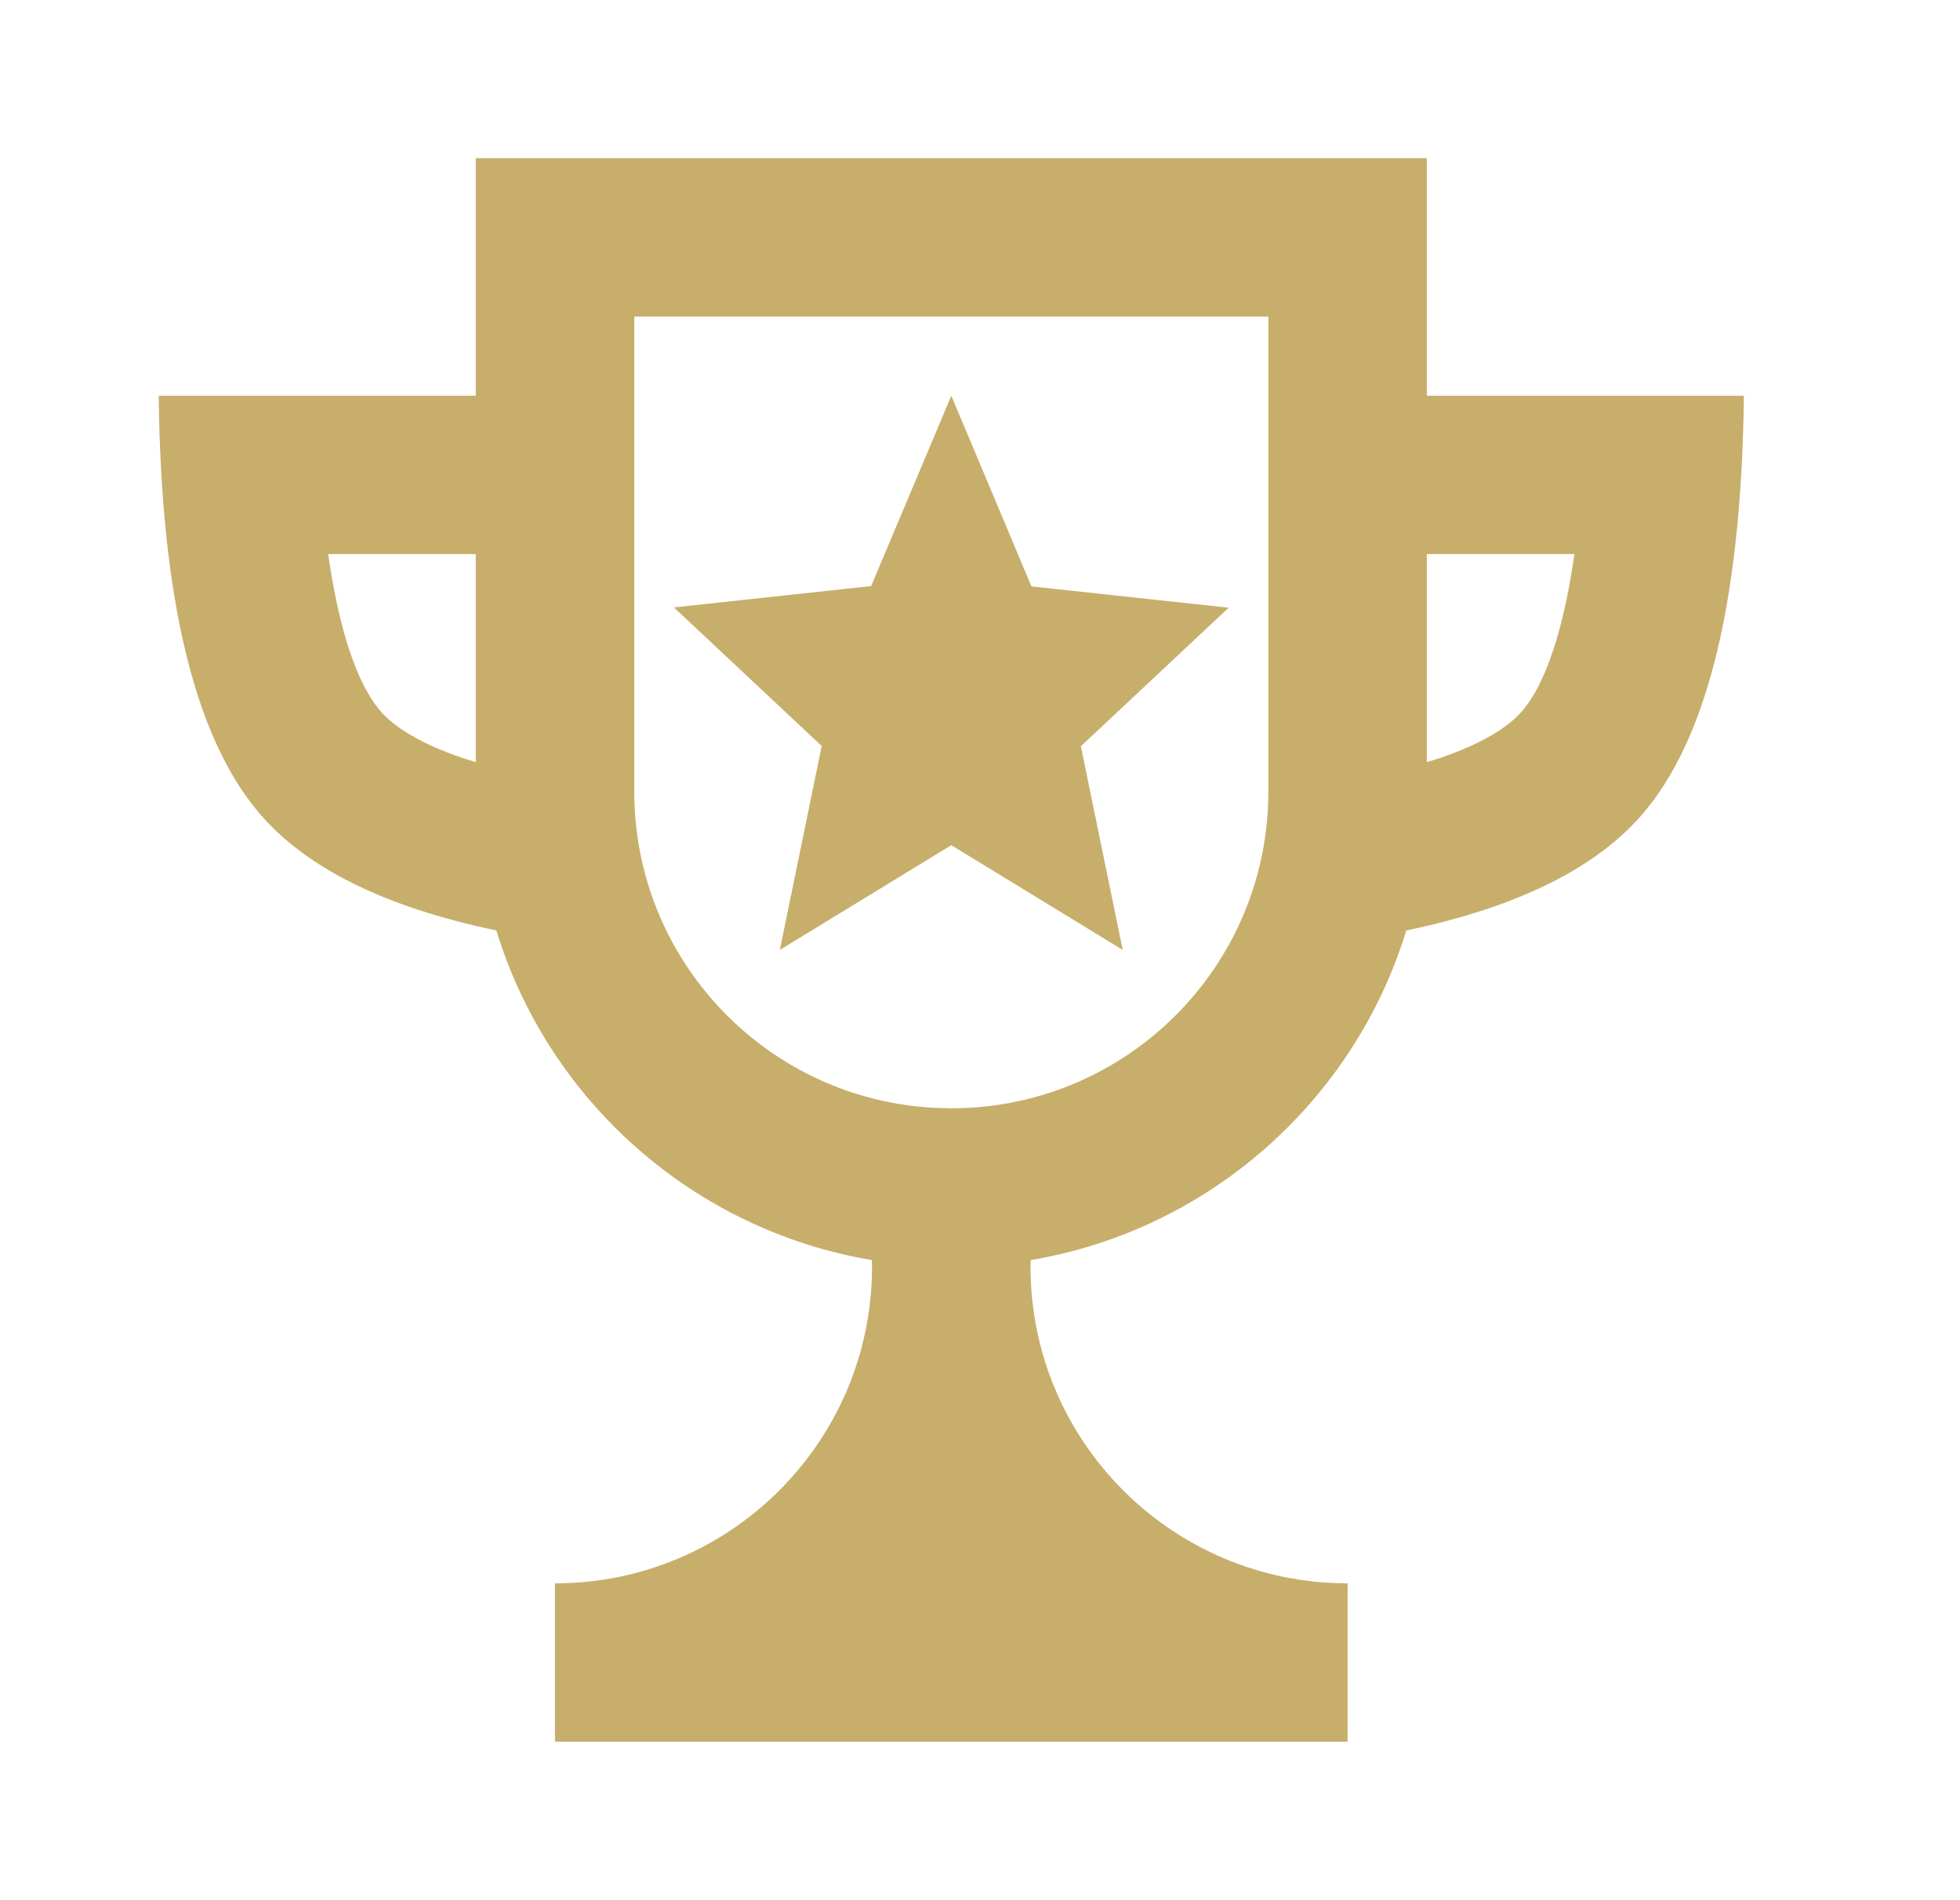 <svg width="33" height="32" viewBox="0 0 33 32" fill="none" xmlns="http://www.w3.org/2000/svg">
<path d="M24.023 2.664V6.664H29.361C29.325 9.882 28.819 12.152 27.843 13.473L27.693 13.664C26.909 14.605 25.57 15.273 23.677 15.67C22.801 18.533 20.362 20.714 17.354 21.22C17.352 21.257 17.351 21.294 17.351 21.331C17.351 24.276 19.741 26.664 22.689 26.664V29.331H9.344V26.664C12.292 26.664 14.682 24.276 14.682 21.331L14.679 21.22C11.671 20.714 9.232 18.533 8.357 15.669C6.463 15.273 5.124 14.605 4.34 13.664C3.266 12.377 2.71 10.043 2.672 6.664H8.01V2.664H24.023ZM21.355 5.331H10.679V13.331C10.679 16.187 12.926 18.519 15.75 18.657L16.017 18.664C18.965 18.664 21.355 16.276 21.355 13.331V5.331ZM16.017 6.664L17.366 9.875L20.687 10.234L18.198 12.567L18.903 15.997L16.017 14.233L13.13 15.997L13.835 12.563L11.346 10.229L14.667 9.87L16.017 6.664ZM8.01 9.331H5.525L5.554 9.523C5.725 10.617 5.988 11.394 6.303 11.843L6.39 11.957C6.637 12.252 7.099 12.53 7.785 12.764L8.01 12.835V9.331ZM26.508 9.331H24.023V12.835L24.248 12.764C24.934 12.53 25.397 12.252 25.643 11.957L25.73 11.843C26.046 11.394 26.308 10.617 26.479 9.523L26.508 9.331Z" fill="#C7AE6B"/>
</svg>
